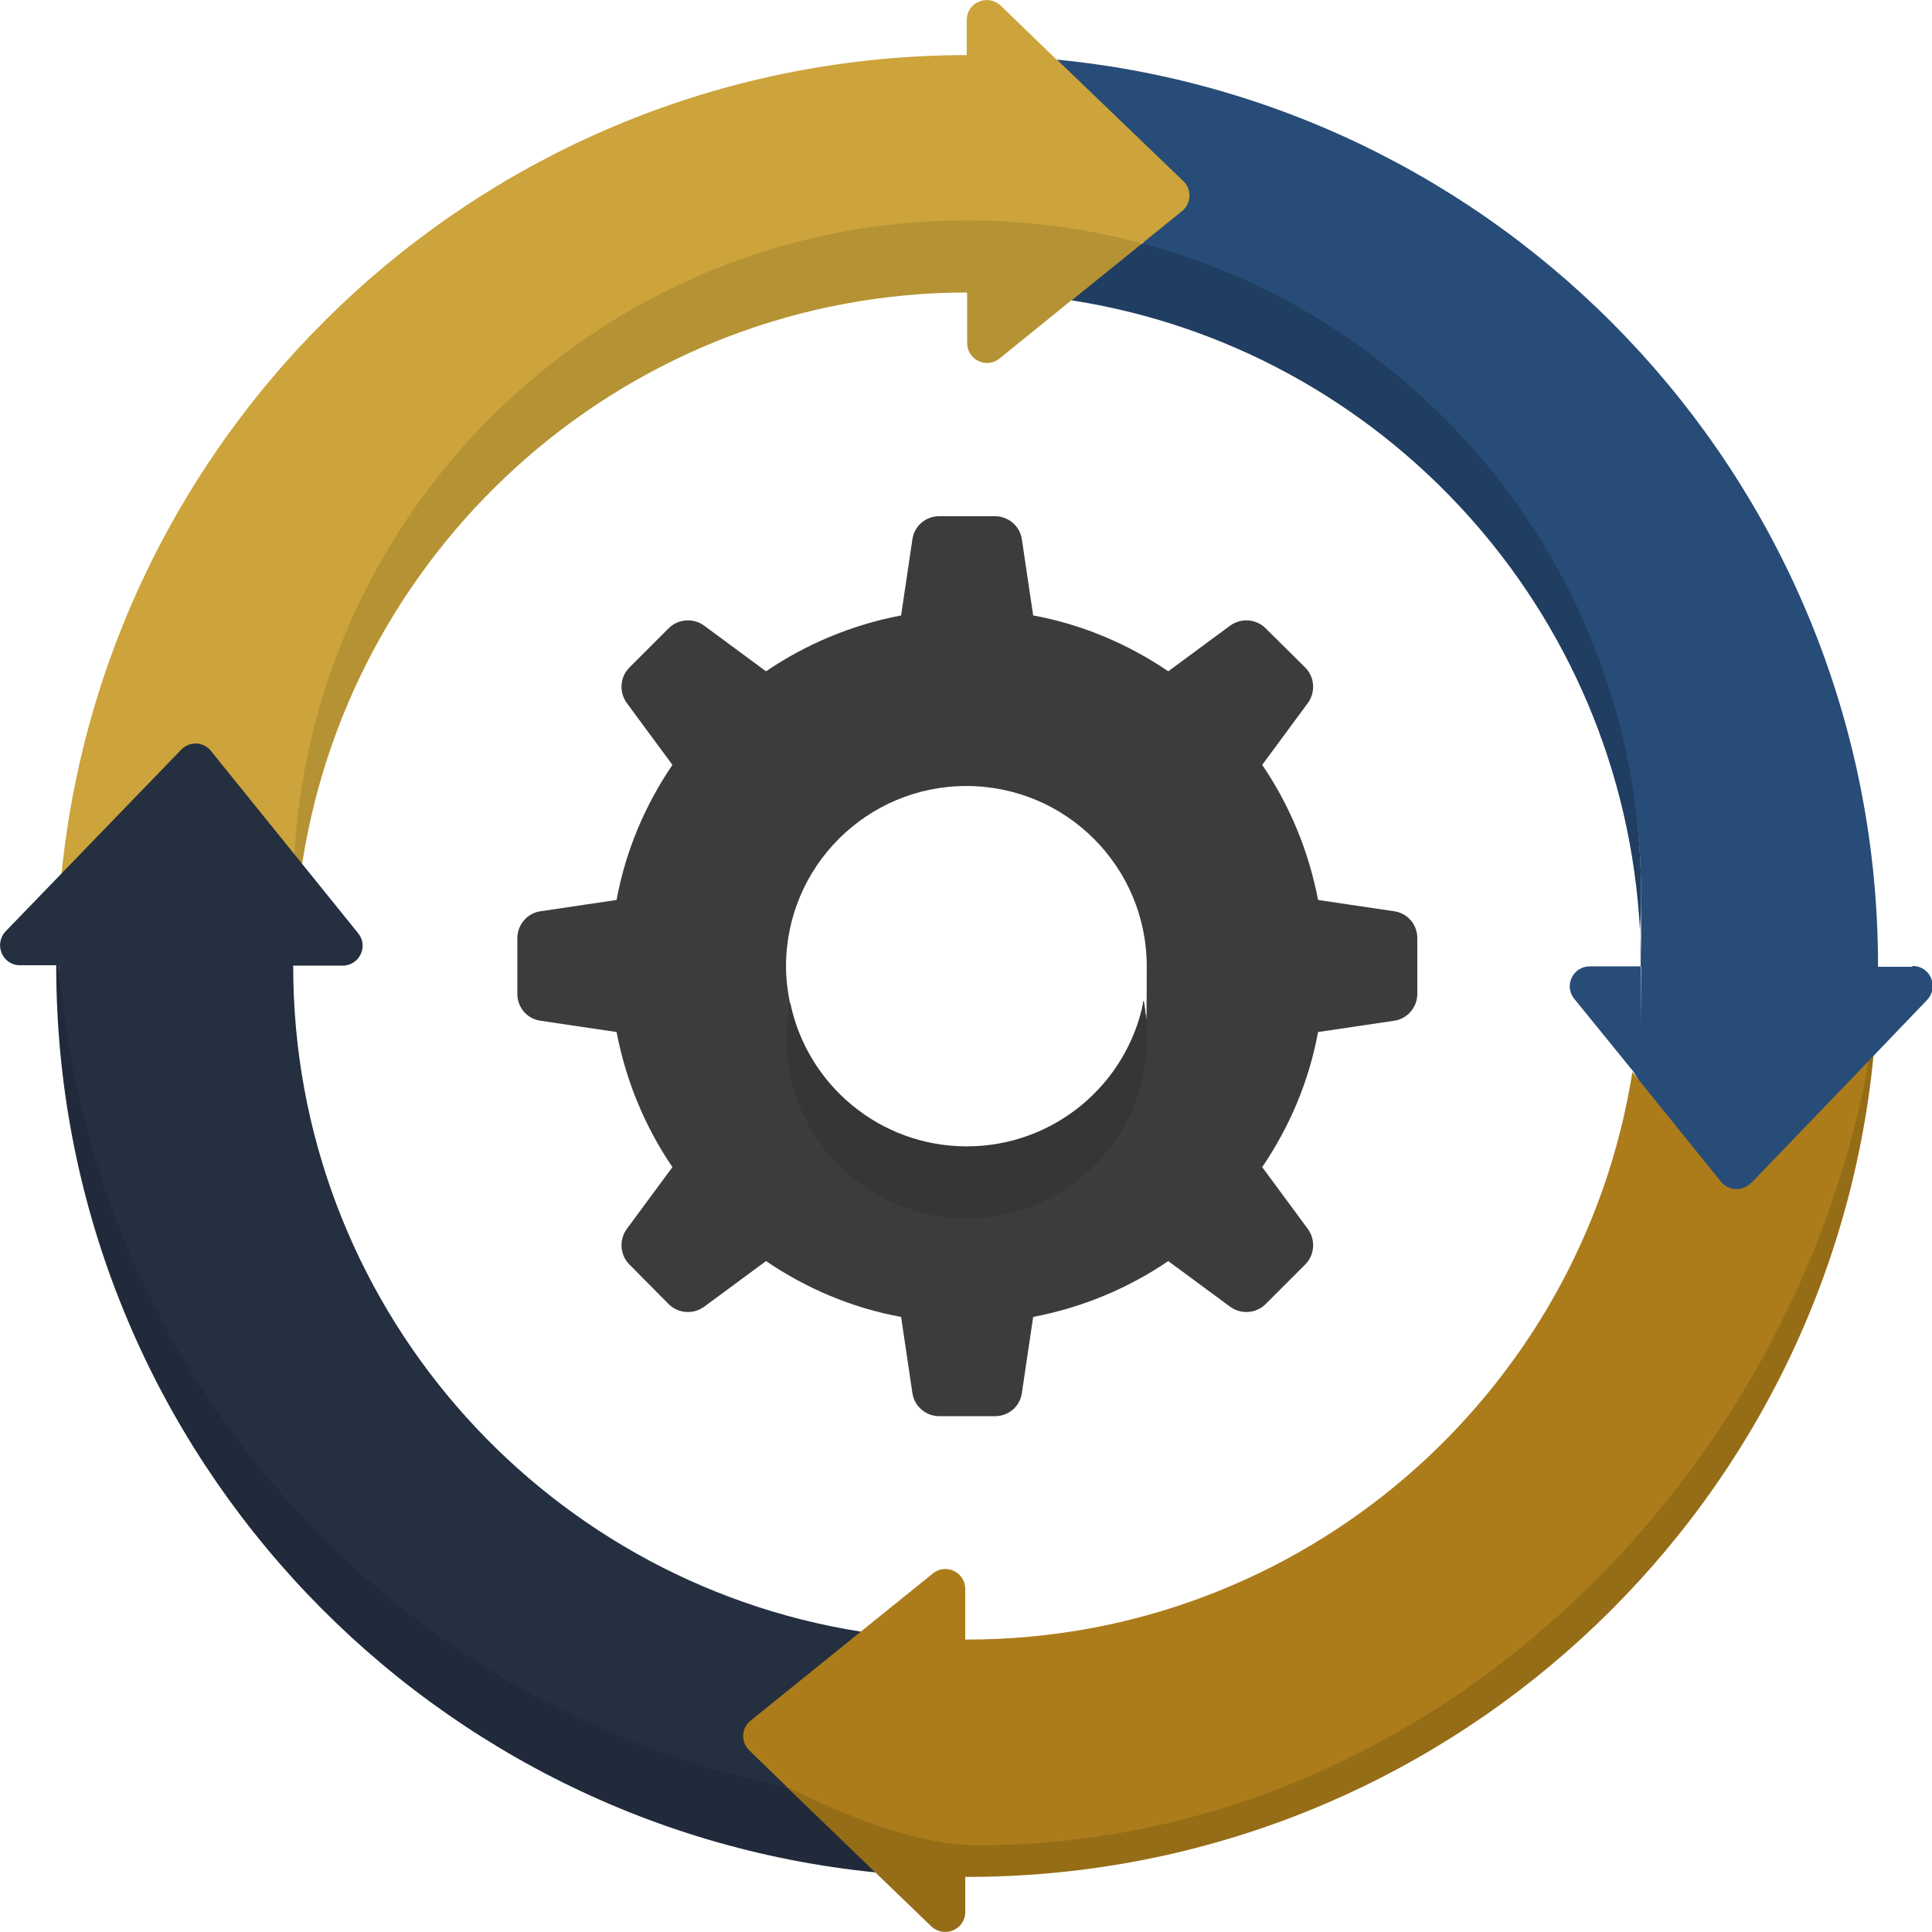 <svg xmlns="http://www.w3.org/2000/svg" id="Layer_1" viewBox="0 0 512 512"><defs><style>      .st0 {        fill: #ac7c1b;      }      .st1 {        fill: #3c3c3c;      }      .st2 {        fill: #202a3a;      }      .st3 {        fill: #363636;      }      .st4 {        fill: #203e62;      }      .st5 {        fill: #242f40;      }      .st6 {        fill: #cca43b;      }      .st7 {        fill: #956d17;      }      .st8 {        fill: #274c77;      }      .st9 {        fill: #b59234;      }    </style></defs><path class="st6" d="M331.5,48l-51.5-32.2-14.8-14.3c-3.4-3.2-9-.9-9,3.8v9.3c-125,.1-227.7,95.3-239.9,217l61.6-2.9c6.7-82.8,75-157.3,192.3-160.4l32.4-3.9,28.5-8.5c2.5-2,2.6-5.7.3-7.9h.1ZM256.5,14.6h0Z"></path><path class="st9" d="M264.9,95l19-15.4,17.8-7.1.9-8c-14.8-4-30.4-6.1-46.4-6.1-95.9,0-174.1,75.6-178.3,170.4h2.2c13.3-85.6,87.3-151.3,176.5-151.3h-.3v13.4c0,4.5,5.2,6.9,8.6,4.1h0Z"></path><path class="st8" d="M506.7,256.2h-9v-.2c0-125.3-95.5-228.3-217.6-240.2l33.5,32.2c2.3,2.2,2.1,5.9-.3,7.9l-10.5,8.5,24.8,20c61.7,28.1,107.3,80.2,107.3,152.4s0,6.4-.3,9.6c.2,3.1.3,6.3.3,9.5s0,.2,0,.2h-13.6c-4.5,0-6.9,5.2-4.1,8.6l15.6,19.2,23.5,38.1c2,2.5,5.7,2.6,7.9.3l32.5-42.7,14-14.6c3.2-3.4.9-9-3.8-9h0l-.2.2Z"></path><path class="st4" d="M302.7,64.5l-18.7,15.1c82.4,12.8,146.1,82,150.6,166.9.2-3.2.3-6.4.3-9.6,0-82.5-56-152-132.1-172.4h0Z"></path><g><path class="st5" d="M14.8,255.8v.2-.2Z"></path><path class="st5" d="M5.3,255.8h10.3c6.9,120.2,78,193.9,172.2,221.7l20.6-3.9,18.1-19,1.6-22.2c-85.3-13.5-150.4-87.3-150.4-176.3s0-.2,0-.2h13.1c4.5,0,6.9-5.2,4.1-8.6l-39-48.3c-2-2.5-5.7-2.6-7.9-.3L1.5,246.8c-3.2,3.4-.9,9,3.8,9h0Z"></path></g><path class="st2" d="M208.4,473.6C104,452.6,24,364.2,15.6,255.8h-.7v.2c0,125.1,95.2,228,217.1,240.2l-2.3-10.9-21.2-11.8h-.1Z"></path><path class="st1" d="M369.5,241.5l-20.2-3c-2.5-13.1-7.6-25.2-14.8-35.8l12.1-16.4c2.1-2.9,1.8-6.9-.7-9.4l-10.5-10.4c-2.5-2.5-6.5-2.8-9.4-.7l-16.4,12.1c-10.6-7.2-22.7-12.4-35.8-14.8l-3-20.2c-.5-3.5-3.6-6.1-7.1-6.1h-14.8c-3.6,0-6.6,2.6-7.1,6.1l-3,20.2c-13.1,2.5-25.2,7.6-35.8,14.8l-16.4-12.1c-2.9-2.1-6.9-1.8-9.4.7l-10.4,10.4c-2.5,2.5-2.8,6.5-.7,9.4l12.1,16.4c-7.2,10.6-12.4,22.7-14.8,35.8l-20.2,3c-3.5.5-6.1,3.6-6.1,7.1v14.8c0,3.6,2.6,6.6,6.1,7.1l20.2,3c2.5,13.1,7.6,25.2,14.8,35.8l-12.1,16.4c-2.1,2.9-1.8,6.9.7,9.4l10.4,10.5c2.5,2.5,6.5,2.8,9.4.7l16.4-12.1c10.6,7.2,22.7,12.4,35.8,14.8l3,20.2c.5,3.5,3.6,6.1,7.1,6.1h14.8c3.6,0,6.6-2.6,7.1-6.1l3-20.2c13.1-2.5,25.2-7.6,35.8-14.8l16.4,12.1c2.9,2.1,6.9,1.8,9.4-.7l10.5-10.5c2.5-2.5,2.8-6.5.7-9.4l-12.1-16.4c7.2-10.6,12.4-22.7,14.8-35.8l20.2-3c3.5-.5,6.1-3.6,6.1-7.1v-14.8c0-3.6-2.6-6.6-6.1-7.1h0ZM302.6,275.1c-6.2,25.4-26.8,38.5-46.4,38.5s-40.3-12.8-46.1-38.5l-.8-9.5c-.6-3.1-1-6.3-1-9.5,0-26.4,21.4-47.8,47.8-47.8s47.8,21.4,47.8,47.8-.3,6.5-1,9.5l-.4,9.5h.1Z"></path><path class="st3" d="M304,275.1c0-3.3-.3-6.5-1-9.5-4.4,21.8-23.7,38.2-46.8,38.2s-42.4-16.4-46.8-38.2c-.6,3.1-1,6.3-1,9.5,0,26.4,21.4,47.8,47.8,47.8s47.8-21.4,47.8-47.8Z"></path><path class="st7" d="M256.2,478.3c-16.4,0-32.4-1.6-47.8-4.8l38.4,37c3.4,3.2,9,.9,9-3.8v-9.3h.5c125.3,0,228.3-95.5,240.2-217.6l-3.3,3.4c-21.6,111.2-119.5,195.1-236.9,195.1h-.1Z"></path><path class="st0" d="M464,313.5c-2.2,2.3-5.9,2.1-7.9-.3l-23.5-29.1c-13.5,85.2-87.3,150.4-176.3,150.4s-.3,0-.5,0h0v-13.4c0-4.5-5.2-6.9-8.6-4.1l-48.3,39c-2.5,2-2.6,5.7-.3,7.9l9.9,9.6c14.6,7.3,34.2,15.5,50.6,15.5,117.5,0,214-93.7,235.6-204.8l.3-2.8-30.9,32.1h0Z"></path></svg>